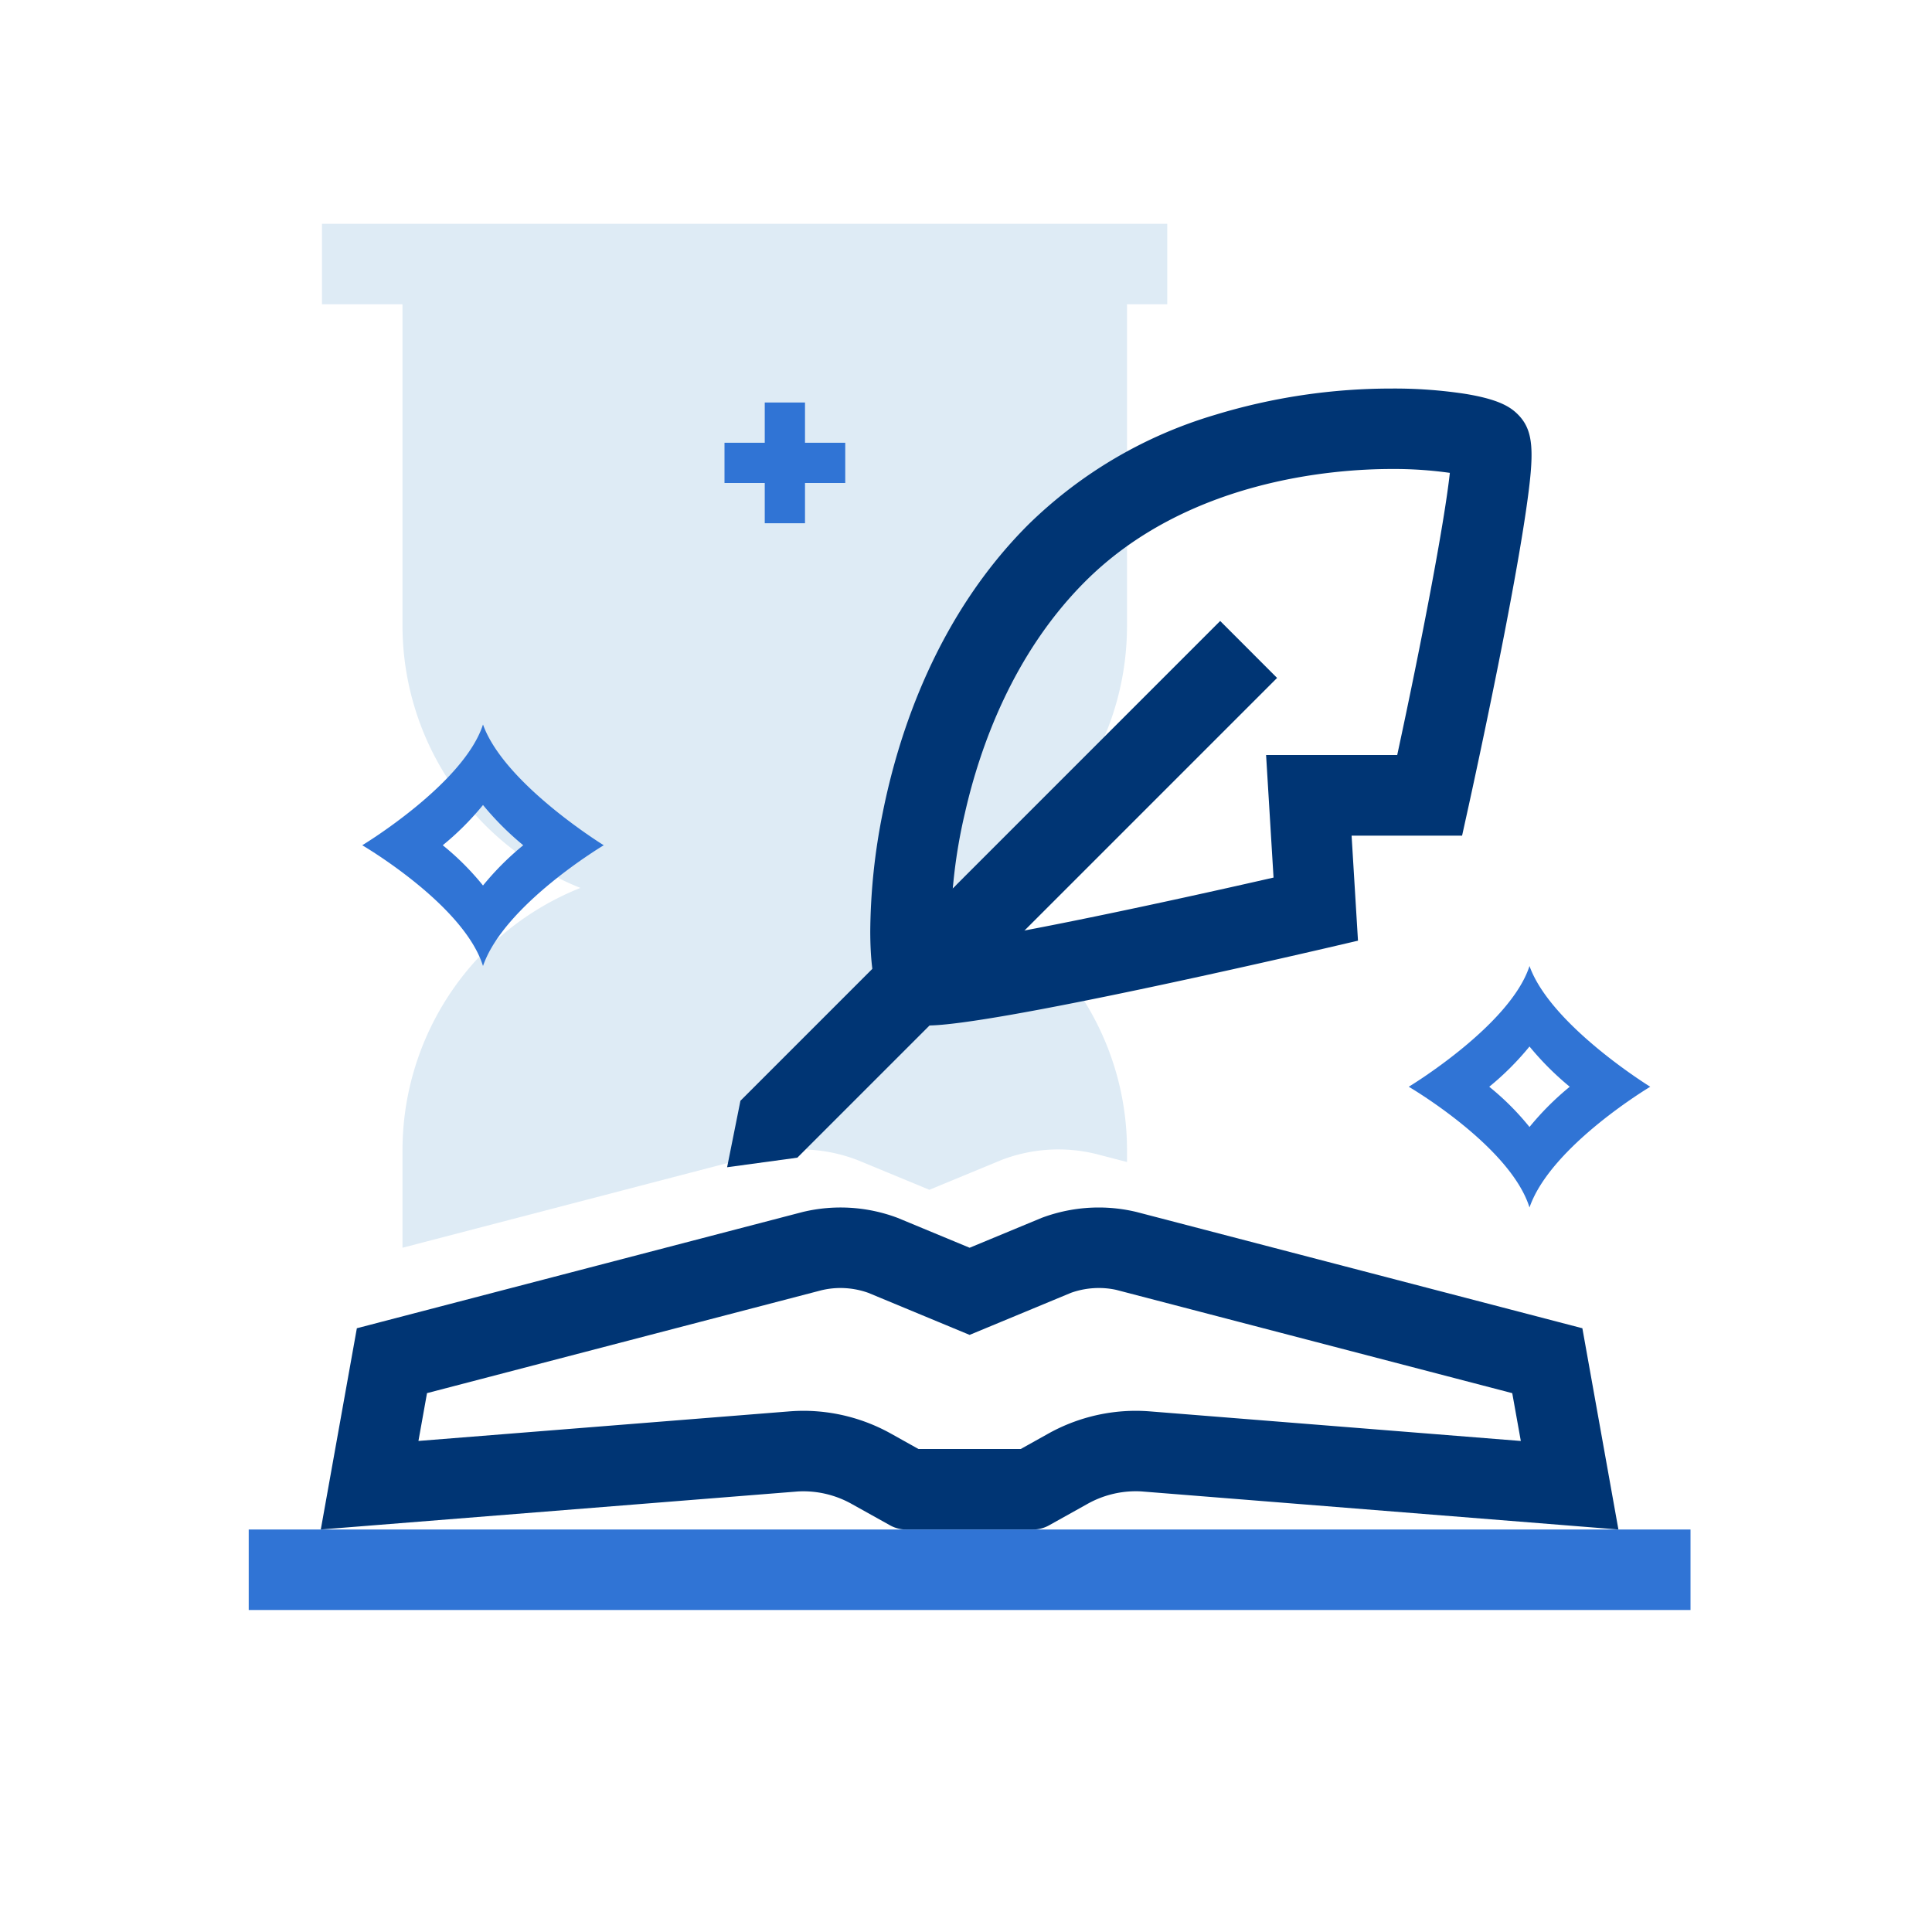 <svg id="ilu_SKO-history_144" xmlns="http://www.w3.org/2000/svg" width="144" height="144" viewBox="0 0 144 144">
  <rect id="pole" width="144" height="144" fill="#fff" opacity="0"/>
  <g id="ikona" transform="translate(18.538 16.68)">
    <path id="Path_17812" data-name="Path 17812" d="M71,5.56v6H68v24a21.068,21.068,0,0,1-2.85,10.56l-.03.06a21.455,21.455,0,0,1-7.44,7.41,20.681,20.681,0,0,1-2.94,1.47c.33.15.69.3,1.02.45a16.867,16.867,0,0,1,2.4,1.32A20.96,20.96,0,0,1,68,74.56v.93l-2.31-.6a11.815,11.815,0,0,0-7.05.45l-5.37,2.22L47.9,75.34a11.9,11.9,0,0,0-7.08-.45L14,81.88V74.56a21.065,21.065,0,0,1,13.26-19.5A21.065,21.065,0,0,1,14,35.56v-24H8v-6Z" transform="translate(-2.538 -5.56)" fill="#deebf5"/>
    <path id="Path_17814" data-name="Path 17814" d="M46.709,36a6.207,6.207,0,0,1,2.067.36l5.253,2.181,2.3.954,2.3-.954,5.253-2.181A6.207,6.207,0,0,1,65.951,36a6.051,6.051,0,0,1,1.3.138l29.523,7.7.639,3.564L69.755,45.195c-.351-.027-.7-.042-1.05-.042a13.422,13.422,0,0,0-6.528,1.71L60.14,48H52.517l-2.034-1.137a13.431,13.431,0,0,0-6.528-1.71h0c-.348,0-.7.015-1.05.042L15.248,47.4l.639-3.564,29.4-7.668A6.137,6.137,0,0,1,46.709,36m19.242-6a12.138,12.138,0,0,0-4.248.771L56.33,33l-5.373-2.229a12.076,12.076,0,0,0-7.062-.438L10.658,39,7.97,54l35.409-2.823c.192-.018.384-.024.576-.024a7.37,7.37,0,0,1,3.6.951l2.832,1.578a2.435,2.435,0,0,0,1.2.318h9.477a2.438,2.438,0,0,0,1.2-.318L65.1,52.1a7.381,7.381,0,0,1,3.606-.951c.192,0,.381.006.573.024L104.687,54,102,39,68.765,30.333A12.1,12.1,0,0,0,65.951,30" transform="translate(-2.598 43.32)" fill="#003574"/>
    <rect id="Rectangle_7064" data-name="Rectangle 7064" width="107.463" height="6" transform="translate(0 97.32)" fill="#3074d5"/>
    <path id="Path_17815" data-name="Path 17815" d="M25.9,57.13h0a3.872,3.872,0,0,1-2.833-1c-.743-.743-1.433-1.986-1.443-6.012a46.106,46.106,0,0,1,.924-8.82c1.211-6.067,4.077-14.722,10.856-21.5a33.415,33.415,0,0,1,13.891-8.172,45.047,45.047,0,0,1,13.2-1.97,35,35,0,0,1,5.435.389c2.54.41,3.4.979,3.958,1.534,1.235,1.235,1.237,2.862.619,7.124-.33,2.272-.869,5.342-1.6,9.122-1.242,6.394-2.638,12.735-2.652,12.8l-.519,2.354H57.5l.476,7.83-2.467.575C52.986,51.967,30.7,57.13,25.9,57.13ZM60.489,15.652c-4.348,0-15.278.817-22.846,8.385-5.39,5.39-7.85,12.36-8.964,17.259a39.3,39.3,0,0,0-1.046,9.681c4.745-.623,15.948-3.021,24.049-4.872l-.555-9.132H60.9c1.821-8.443,3.519-17.313,3.923-21.032A29.725,29.725,0,0,0,60.489,15.652Z" transform="translate(24.702 2.624)" fill="#003574"/>
    <path id="Path_17816" data-name="Path 17816" d="M23.3,55.43l-5.235.714.993-4.956,35.757-35.76,4.242,4.245Z" transform="translate(17.592 14.176)" fill="#003574"/>
    <rect id="Rectangle_7065" data-name="Rectangle 7065" width="9" height="3" transform="translate(35.462 16.32)" fill="#3074d5"/>
    <rect id="Rectangle_7066" data-name="Rectangle 7066" width="3" height="9" transform="translate(38.462 13.32)" fill="#3074d5"/>
    <path id="Path_17817" data-name="Path 17817" d="M18,24a21.775,21.775,0,0,0,3,3,20.969,20.969,0,0,0-3,3,19.944,19.944,0,0,0-3-3,20.975,20.975,0,0,0,3-3m0-6c-1.425,4.425-9,9-9,9s7.575,4.425,9,9c1.575-4.575,9-9,9-9s-7.425-4.575-9-9" transform="translate(-0.538 19.32)" fill="#3074d5"/>
    <path id="Path_17818" data-name="Path 17818" d="M44,30a21.775,21.775,0,0,0,3,3,20.969,20.969,0,0,0-3,3,19.944,19.944,0,0,0-3-3,20.976,20.976,0,0,0,3-3m0-6c-1.425,4.425-9,9-9,9s7.575,4.425,9,9c1.575-4.575,9-9,9-9s-7.425-4.575-9-9" transform="translate(51.462 31.32)" fill="#3074d5"/>
  </g>
</svg>
